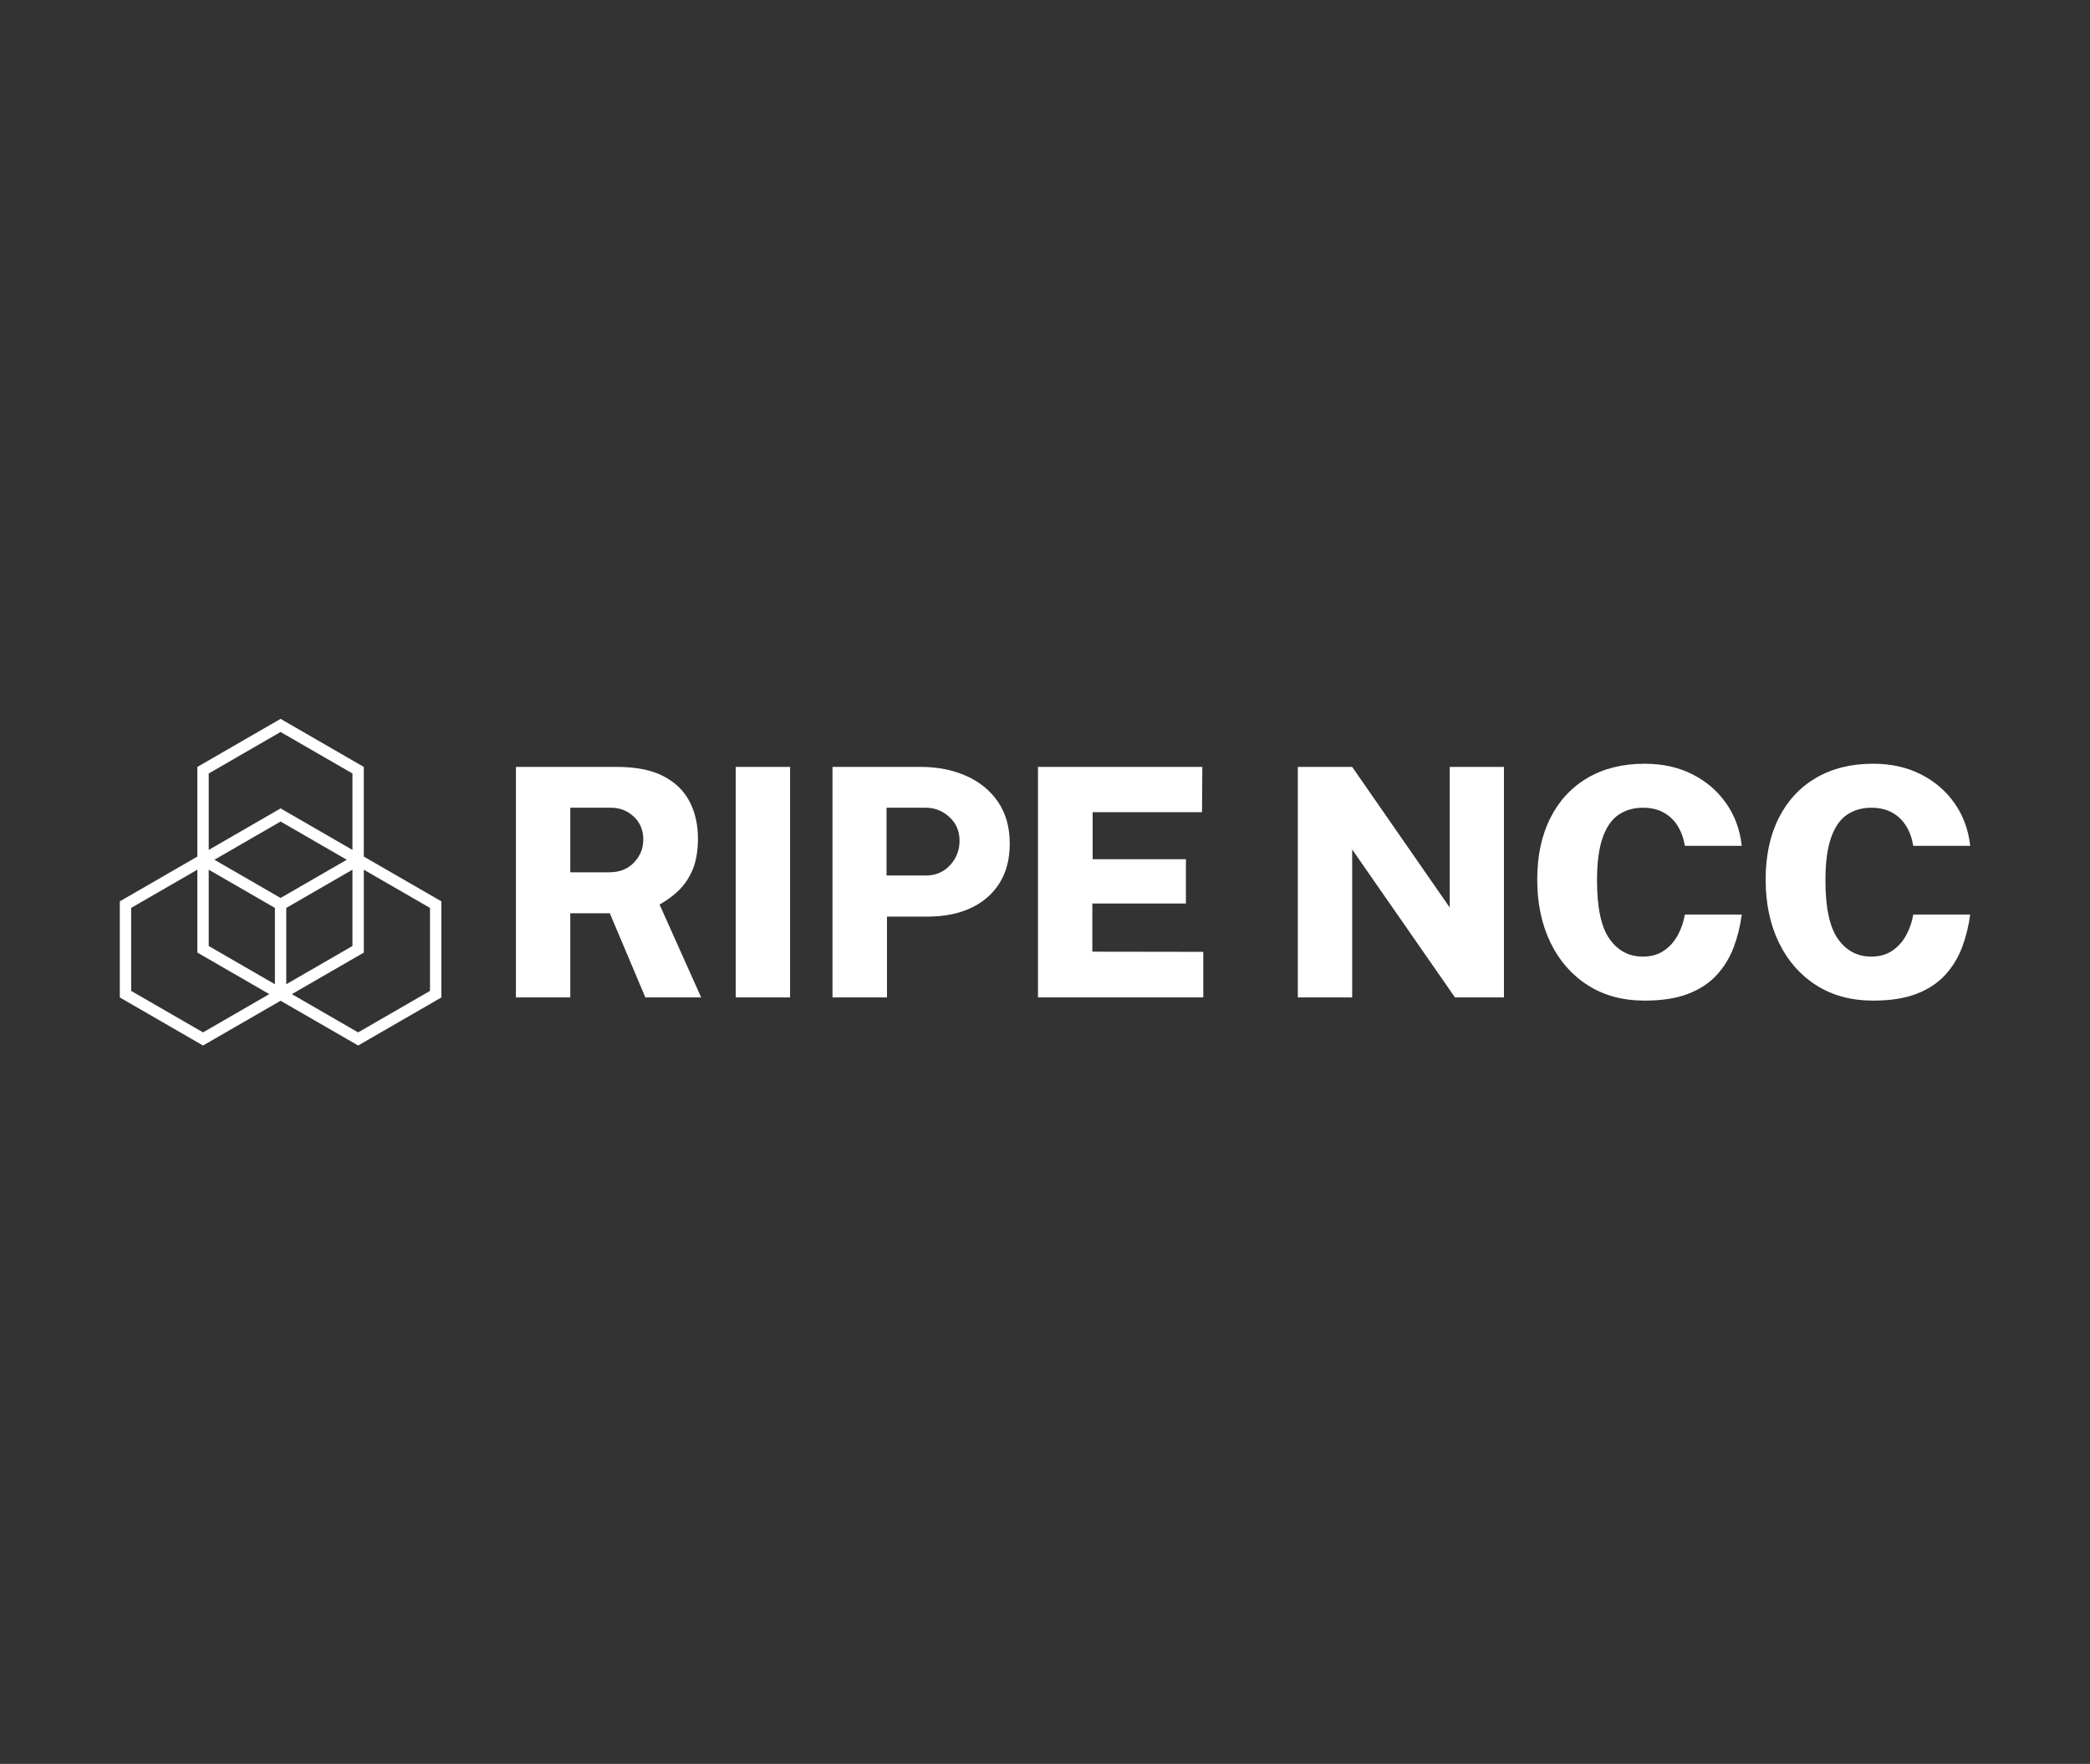 <svg width="314" height="265" viewBox="0 0 314 265" fill="none" xmlns="http://www.w3.org/2000/svg">
<rect x="0" y="0" width="314" height="265" fill="#333333" stroke="none"/>
<path d="M54.657 128.689V128.673V115.219L42.154 108L29.649 115.219V128.673V128.689L18 135.415V149.854L30.505 157.073L42.156 150.348L53.807 157.073L66.312 149.854V135.415L54.657 128.689ZM42.154 134.905L32.21 129.165L42.154 123.424L52.098 129.165L42.154 134.905ZM31.357 130.659L41.3 136.4V147.866L31.357 142.125V130.659ZM43.008 136.4L52.952 130.659V142.125L43.008 147.866V136.4ZM31.357 116.205L42.154 109.97L52.952 116.205V127.686L42.154 121.452L31.357 127.688V116.205ZM19.705 148.869V136.4L29.649 130.659V143.11L40.46 149.351L30.503 155.101L19.705 148.869ZM64.603 148.869L53.805 155.103L43.848 149.353L54.659 143.112V130.662L64.603 136.402V148.869Z" fill="white"/>
<path d="M105.341 149.849H96.958L91.618 137.204H85.678V149.849H77.512V115.217H92.671C95.56 115.217 97.9 115.684 99.689 116.619C101.478 117.552 102.787 118.832 103.616 120.451C104.447 122.072 104.861 123.911 104.861 125.972C104.861 127.777 104.605 129.305 104.096 130.558C103.584 131.812 102.893 132.865 102.024 133.719C101.154 134.573 100.176 135.295 99.089 135.886L105.341 149.849ZM91.545 131.049C93.078 131.049 94.313 130.562 95.246 129.588C96.179 128.615 96.647 127.457 96.647 126.114C96.647 124.71 96.167 123.565 95.209 122.677C94.251 121.791 93.11 121.347 91.785 121.347H85.678V131.047H91.545V131.049Z" fill="white"/>
<path d="M110.535 115.217H118.701V149.849H110.535V115.217Z" fill="white"/>
<path d="M125.074 149.849V115.217H138.317C140.84 115.217 143.116 115.663 145.143 116.558C147.17 117.452 148.771 118.757 149.944 120.473C151.117 122.19 151.703 124.285 151.703 126.76C151.703 129.058 151.196 131.022 150.182 132.652C149.167 134.28 147.738 135.531 145.895 136.4C144.051 137.27 141.875 137.705 139.368 137.705H133.261V149.847H125.074V149.849ZM133.193 131.527H139.133C140.584 131.527 141.787 131.013 142.738 129.982C143.687 128.952 144.162 127.736 144.162 126.33C144.162 124.878 143.655 123.682 142.641 122.749C141.626 121.816 140.433 121.347 139.06 121.347H133.193V131.527Z" fill="white"/>
<path d="M155.945 149.849V115.217H180.638L180.591 122.02H164.161V129.086H178.172V135.743H164.111V142.976L180.781 143.001V149.852H155.945V149.849Z" fill="white"/>
<path d="M217.807 115.217H225.95V149.849H218.597L203.15 127.625V149.849H194.984V115.217H203.15L217.807 136.341V115.217Z" fill="white"/>
<path d="M247.097 114.74C249.779 114.74 252.17 115.269 254.269 116.331C256.368 117.394 258.065 118.854 259.358 120.713C260.651 122.573 261.425 124.692 261.681 127.072H253.132C252.94 125.922 252.578 124.921 252.043 124.067C251.509 123.214 250.807 122.545 249.935 122.068C249.065 121.588 248.03 121.35 246.832 121.35C245.444 121.35 244.23 121.696 243.191 122.392C242.154 123.087 241.35 124.235 240.784 125.84C240.218 127.446 239.934 129.588 239.934 132.272C239.934 136.359 240.562 139.29 241.814 141.061C243.066 142.834 244.74 143.719 246.832 143.719C248.03 143.719 249.063 143.432 249.935 142.856C250.804 142.281 251.506 141.511 252.043 140.544C252.578 139.577 252.942 138.529 253.132 137.394H261.683C261.459 139.104 261.056 140.735 260.474 142.293C259.892 143.848 259.05 145.234 257.947 146.448C256.844 147.662 255.413 148.611 253.649 149.297C251.885 149.983 249.702 150.327 247.097 150.327C243.807 150.327 240.958 149.557 238.546 148.015C236.134 146.475 234.266 144.34 232.941 141.609C231.617 138.878 230.953 135.725 230.953 132.15C230.953 128.59 231.608 125.508 232.917 122.906C234.225 120.304 236.089 118.293 238.508 116.87C240.931 115.451 243.791 114.74 247.097 114.74Z" fill="white"/>
<path d="M281.416 114.74C284.097 114.74 286.489 115.269 288.588 116.331C290.687 117.394 292.383 118.854 293.676 120.713C294.969 122.573 295.744 124.692 296 127.072H287.449C287.256 125.922 286.894 124.921 286.36 124.067C285.825 123.214 285.123 122.545 284.251 122.068C283.382 121.588 282.347 121.35 281.149 121.35C279.761 121.35 278.547 121.696 277.507 122.392C276.47 123.087 275.666 124.235 275.1 125.84C274.534 127.446 274.251 129.588 274.251 132.272C274.251 136.359 274.878 139.29 276.13 141.061C277.383 142.834 279.056 143.719 281.149 143.719C282.347 143.719 283.379 143.432 284.251 142.856C285.121 142.281 285.823 141.511 286.36 140.544C286.894 139.577 287.259 138.529 287.449 137.394H296C295.776 139.104 295.373 140.735 294.791 142.293C294.209 143.848 293.366 145.234 292.263 146.448C291.16 147.662 289.729 148.611 287.965 149.297C286.201 149.983 284.018 150.327 281.414 150.327C278.123 150.327 275.274 149.557 272.863 148.015C270.451 146.475 268.583 144.34 267.258 141.609C265.933 138.878 265.27 135.725 265.27 132.15C265.27 128.59 265.924 125.508 267.233 122.906C268.542 120.304 270.406 118.293 272.824 116.87C275.25 115.451 278.11 114.74 281.416 114.74Z" fill="white"/>
</svg>
